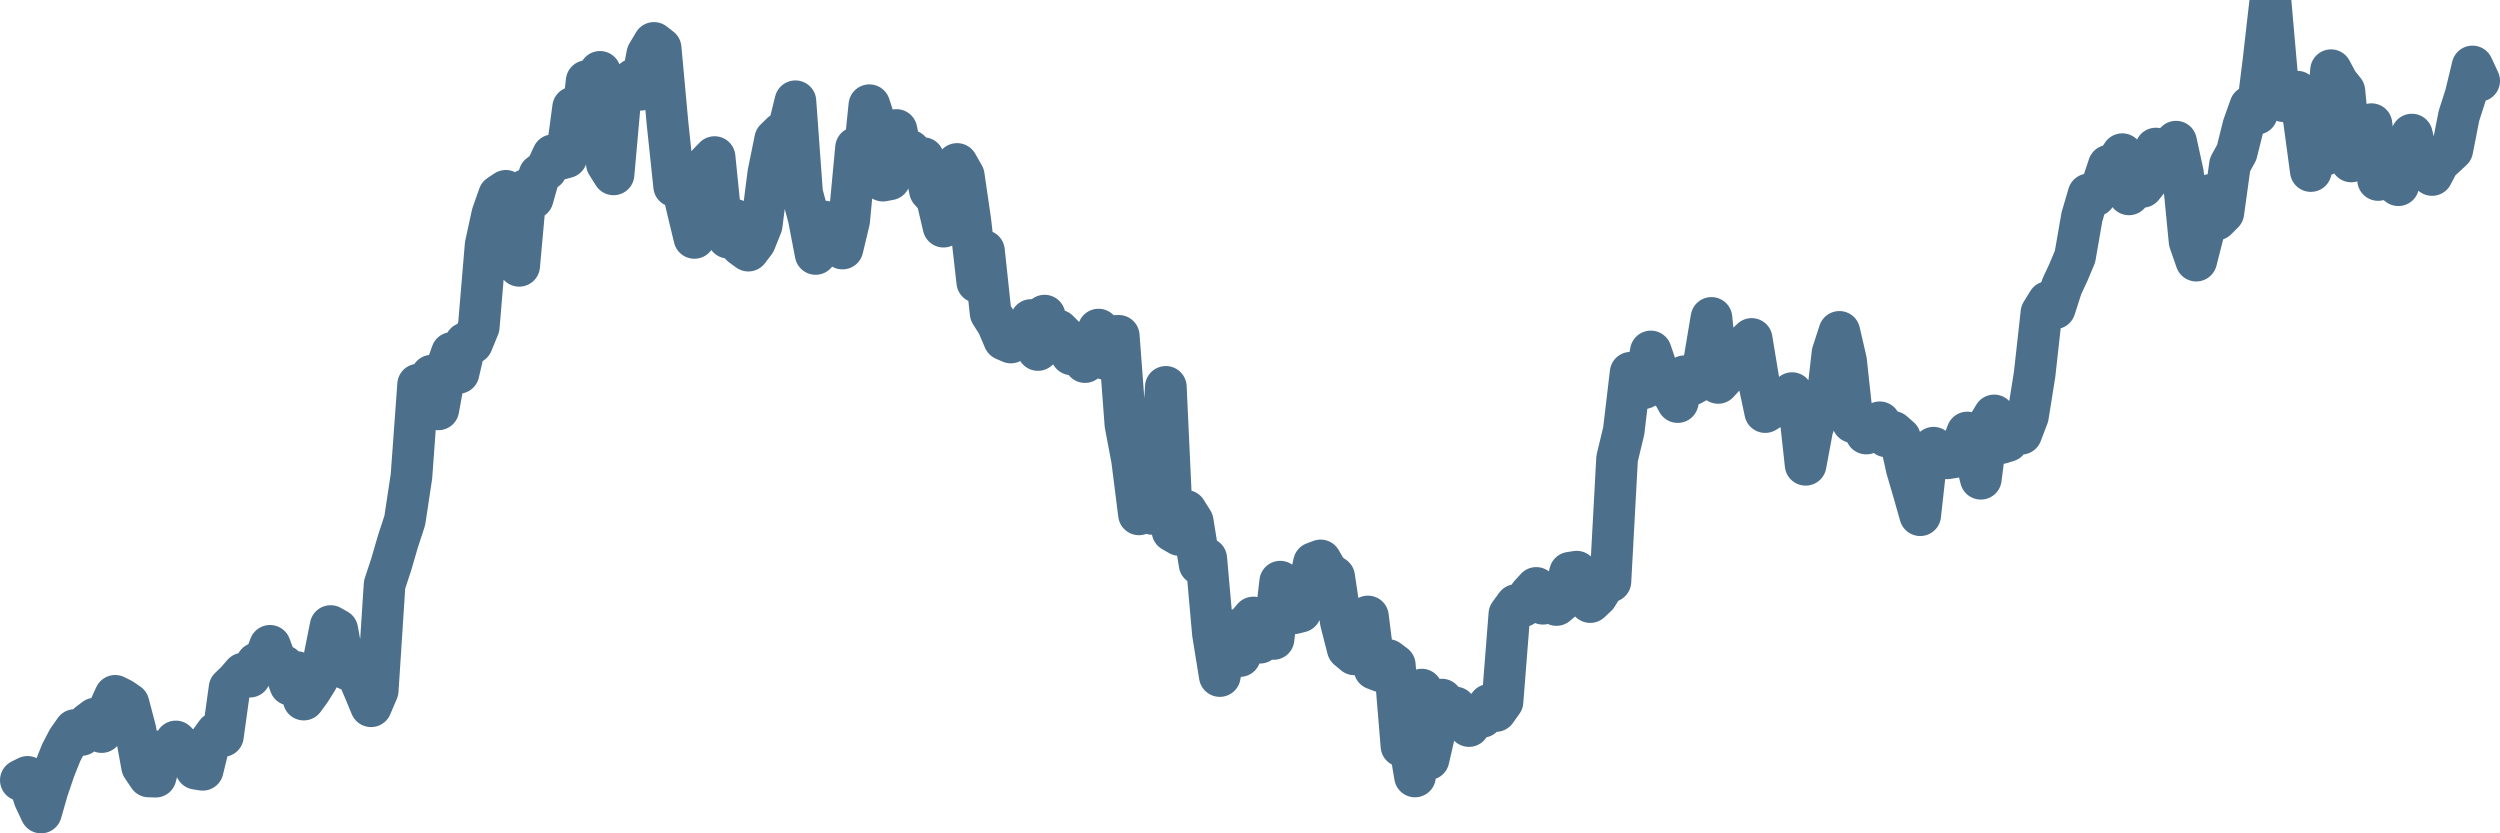 <svg width="120px" height="40px" viewBox="0 0 120 40" xmlns="http://www.w3.org/2000/svg"><path stroke="#4C6F8C" stroke-width="2" fill="none" stroke-linecap="round" stroke-linejoin="round" d="M1.00,37.45 L1.32,37.29 L1.65,38.32 L1.97,39.00 L2.29,37.89 L2.62,36.92 L2.94,36.12 L3.26,35.51 L3.59,35.04 L3.91,35.28 L4.23,34.74 L4.56,34.49 L4.88,35.14 L5.20,34.12 L5.53,33.40 L5.85,33.56 L6.17,33.78 L6.50,35.04 L6.82,36.79 L7.14,37.27 L7.47,37.28 L7.79,36.04 L8.11,36.13 L8.44,35.59 L8.76,35.92 L9.08,35.98 L9.41,36.90 L9.73,36.95 L10.05,35.64 L10.38,35.18 L10.70,35.33 L11.02,33.02 L11.35,32.70 L11.67,32.33 L11.99,32.48 L12.32,31.84 L12.64,31.85 L12.96,31.00 L13.28,31.86 L13.61,31.96 L13.93,32.87 L14.25,32.26 L14.58,33.58 L14.90,33.14 L15.22,32.63 L15.55,31.65 L15.87,30.05 L16.19,30.23 L16.52,32.06 L16.84,32.20 L17.16,32.36 L17.49,33.13 L17.81,33.90 L18.13,33.15 L18.46,28.06 L18.78,27.09 L19.10,25.99 L19.43,24.98 L19.75,22.86 L20.07,18.46 L20.40,18.93 L20.72,18.03 L21.04,19.65 L21.37,17.84 L21.69,16.94 L22.01,17.90 L22.34,16.47 L22.66,16.47 L22.98,15.69 L23.31,11.76 L23.63,10.29 L23.95,9.38 L24.28,9.16 L24.60,11.34 L24.92,12.76 L25.25,9.11 L25.57,9.52 L25.89,8.39 L26.22,8.14 L26.54,7.45 L26.86,7.64 L27.19,7.55 L27.51,5.16 L27.83,6.79 L28.16,3.89 L28.48,4.06 L28.80,3.45 L29.13,7.86 L29.45,8.37 L29.77,4.78 L30.10,4.44 L30.42,3.81 L30.74,4.31 L31.07,2.60 L31.39,2.06 L31.71,2.31 L32.04,5.91 L32.36,8.94 L32.68,8.68 L33.01,10.09 L33.33,11.42 L33.65,10.24 L33.98,7.87 L34.30,7.54 L34.62,10.70 L34.95,11.41 L35.27,10.55 L35.59,11.79 L35.92,12.03 L36.24,11.61 L36.56,10.81 L36.88,8.31 L37.21,6.69 L37.53,6.38 L37.85,6.20 L38.18,4.86 L38.50,9.27 L38.82,10.47 L39.15,12.19 L39.47,10.62 L39.79,10.67 L40.12,10.78 L40.44,11.93 L40.76,10.59 L41.09,7.09 L41.41,8.19 L41.73,5.05 L42.06,6.06 L42.38,8.67 L42.70,8.61 L43.03,6.24 L43.35,7.81 L43.67,7.23 L44.00,7.71 L44.32,7.59 L44.64,9.15 L44.97,9.52 L45.29,10.88 L45.61,9.59 L45.94,7.87 L46.26,8.43 L46.58,10.63 L46.91,13.54 L47.23,12.04 L47.55,15.03 L47.88,15.55 L48.20,16.30 L48.52,16.44 L48.85,16.16 L49.17,15.98 L49.49,15.36 L49.82,16.80 L50.14,15.15 L50.46,16.51 L50.79,15.86 L51.11,16.18 L51.43,17.01 L51.76,16.73 L52.08,17.38 L52.40,16.56 L52.73,15.82 L53.05,17.23 L53.37,16.13 L53.70,16.12 L54.02,20.38 L54.34,22.07 L54.67,24.69 L54.99,24.21 L55.31,24.67 L55.64,24.21 L55.96,18.57 L56.28,25.49 L56.61,25.68 L56.93,24.52 L57.25,25.03 L57.58,27.08 L57.90,26.81 L58.22,30.41 L58.55,32.45 L58.87,30.77 L59.19,30.25 L59.52,31.49 L59.84,30.02 L60.16,29.64 L60.48,30.85 L60.81,30.14 L61.13,30.67 L61.45,27.92 L61.78,29.39 L62.10,29.44 L62.42,29.36 L62.75,28.47 L63.07,27.02 L63.39,26.90 L63.72,27.47 L64.04,27.69 L64.36,29.85 L64.69,31.14 L65.01,31.41 L65.33,31.29 L65.66,29.59 L65.98,32.11 L66.30,32.23 L66.63,31.68 L66.95,31.92 L67.27,35.81 L67.60,35.37 L67.92,37.27 L68.24,33.10 L68.57,36.44 L68.89,35.05 L69.21,33.58 L69.54,34.46 L69.86,33.96 L70.18,34.51 L70.51,34.85 L70.83,34.27 L71.15,34.41 L71.48,33.83 L71.80,34.13 L72.12,33.68 L72.45,29.48 L72.77,29.04 L73.09,29.10 L73.42,28.57 L73.74,28.22 L74.06,28.98 L74.39,28.74 L74.71,29.04 L75.03,28.77 L75.36,27.49 L75.68,27.44 L76.00,27.97 L76.33,28.90 L76.65,28.60 L76.97,28.08 L77.30,27.91 L77.62,22.01 L77.94,20.68 L78.27,17.89 L78.59,18.72 L78.91,18.63 L79.24,16.87 L79.56,17.81 L79.88,18.57 L80.21,18.72 L80.53,19.30 L80.85,18.06 L81.18,18.47 L81.50,18.30 L81.82,17.23 L82.15,15.26 L82.47,18.38 L82.79,18.03 L83.12,17.58 L83.44,17.44 L83.76,16.58 L84.08,16.27 L84.41,18.27 L84.73,19.78 L85.05,19.58 L85.38,19.19 L85.70,19.11 L86.02,18.87 L86.35,19.38 L86.67,22.31 L86.99,20.59 L87.32,19.64 L87.64,19.74 L87.96,16.95 L88.29,15.93 L88.61,17.32 L88.93,20.26 L89.26,20.25 L89.58,20.81 L89.90,20.48 L90.23,20.27 L90.55,20.95 L90.87,20.73 L91.20,21.02 L91.52,22.48 L91.84,23.57 L92.17,24.73 L92.49,21.86 L92.81,21.49 L93.14,21.70 L93.46,22.00 L93.78,21.95 L94.11,21.61 L94.43,20.76 L94.75,21.68 L95.08,22.98 L95.40,20.47 L95.72,19.94 L96.05,21.27 L96.37,21.17 L96.69,20.45 L97.02,20.82 L97.34,19.98 L97.66,17.98 L97.99,15.01 L98.31,14.49 L98.63,14.80 L98.96,13.77 L99.28,13.08 L99.60,12.32 L99.93,10.42 L100.25,9.33 L100.57,9.39 L100.90,8.91 L101.22,7.95 L101.54,7.91 L101.87,7.40 L102.19,9.33 L102.51,9.00 L102.84,8.97 L103.16,8.57 L103.48,7.13 L103.81,7.34 L104.13,7.34 L104.45,6.80 L104.78,8.31 L105.10,11.59 L105.42,12.51 L105.75,11.22 L106.07,9.36 L106.39,10.54 L106.72,10.21 L107.04,7.90 L107.36,7.32 L107.68,6.04 L108.01,5.11 L108.33,5.46 L108.65,2.90 L108.98,0 L109.30,3.64 L109.62,4.86 L109.95,4.74 L110.27,4.40 L110.59,5.77 L110.92,8.21 L111.24,6.34 L111.56,7.45 L111.89,3.37 L112.21,3.97 L112.53,4.37 L112.86,7.75 L113.18,5.92 L113.50,6.44 L113.83,5.96 L114.15,8.64 L114.47,8.28 L114.80,8.63 L115.12,8.89 L115.44,7.22 L115.77,6.46 L116.09,7.80 L116.41,8.05 L116.74,8.40 L117.06,7.79 L117.38,7.50 L117.71,7.19 L118.03,5.56 L118.35,4.56 L118.68,3.19 L119.00,3.88"></path></svg>